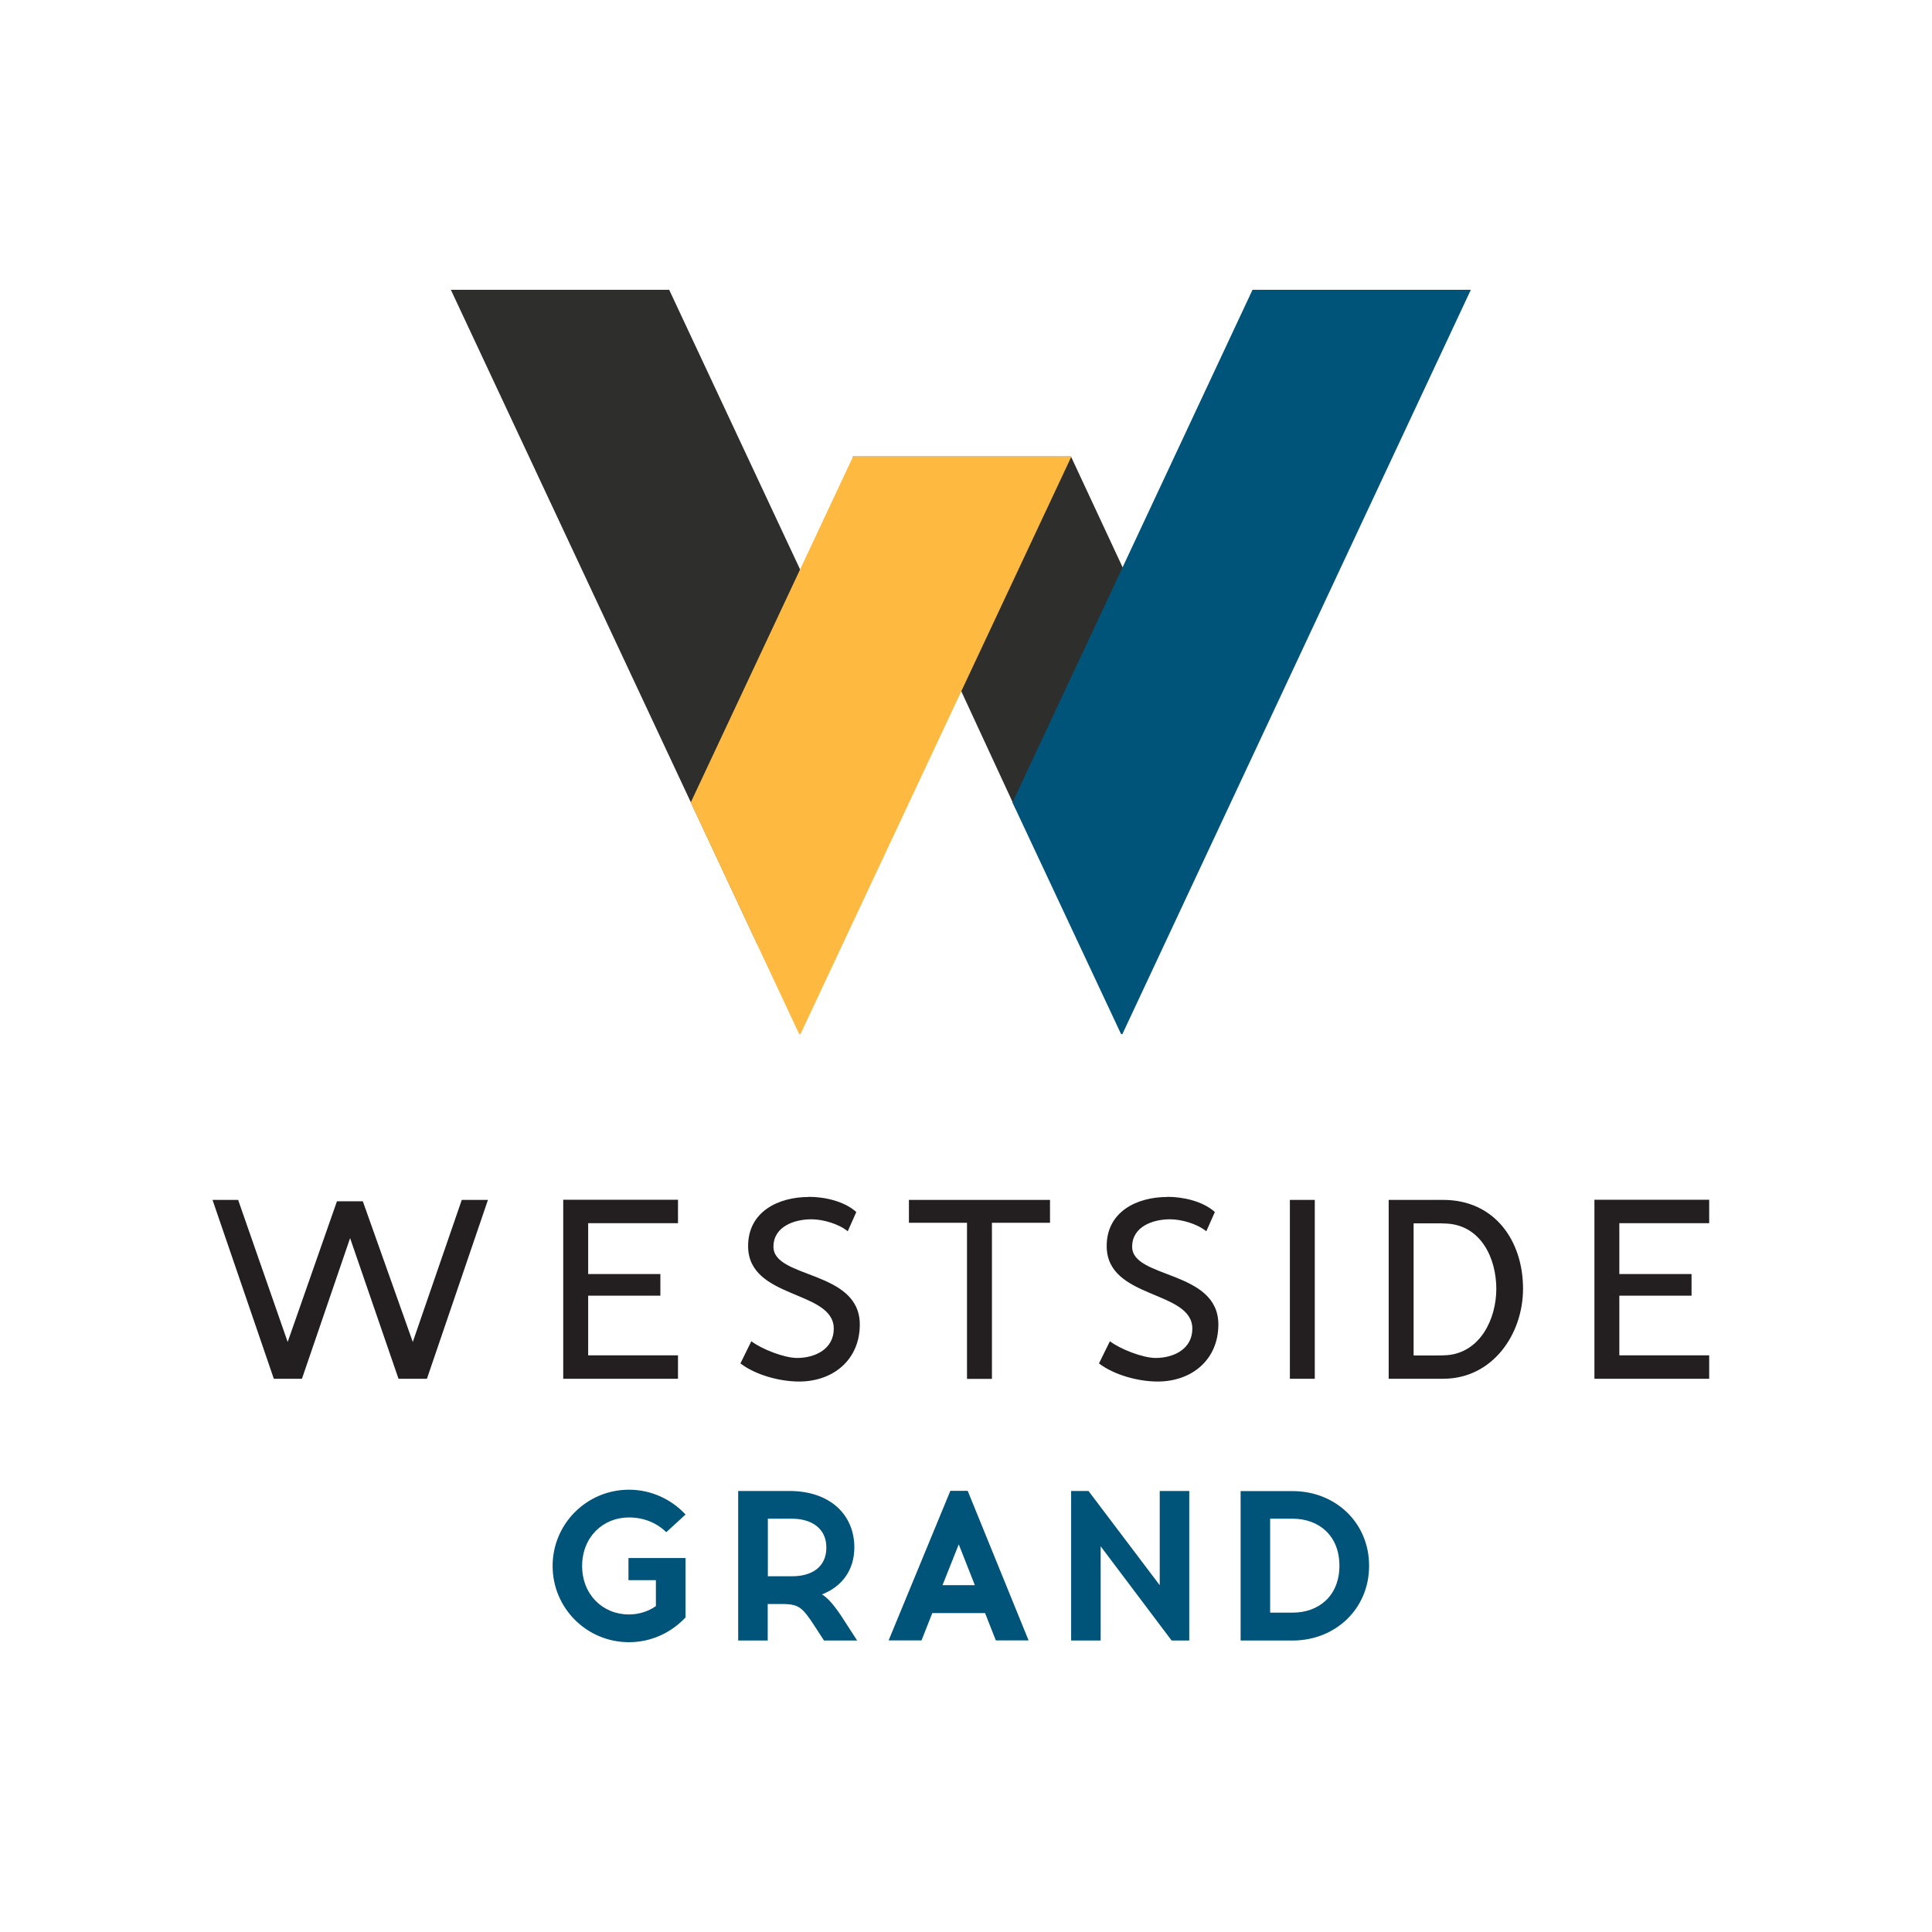 <svg width="100" height="100" viewBox="0 0 100 100" fill="none" xmlns="http://www.w3.org/2000/svg">
<g clip-path="url(#clip0_9541_537)">
<path d="M55.434 23.629H44.134L52.58 41.883L58.144 29.444L55.434 23.629Z" fill="#2E2E2D"/>
<path d="M23.336 15L39.208 48.896L44.858 36.833L34.637 15H23.336Z" fill="#2E2E2D"/>
<path d="M55.456 23.629H44.155L35.752 41.537L41.367 53.528H41.432L55.456 23.629Z" fill="#FDB940"/>
<path d="M64.83 15L52.406 41.537L58.028 53.528H58.093L76.13 15H64.83Z" fill="#005479"/>
<path d="M11 62.107L14.173 71.364H15.629L18.121 64.084L20.627 71.364H22.098L25.256 62.107H23.901L21.366 69.459L18.78 62.179H17.44L14.89 69.459L12.326 62.107H11ZM29.153 62.107V71.364H35.093V70.151H30.443V67.063H34.181V65.945H30.443V63.312H35.093V62.099H29.153V62.107ZM41.866 61.955C40.287 61.955 38.722 62.713 38.722 64.495C38.722 67.266 43.156 66.76 43.156 68.773C43.156 69.82 42.2 70.288 41.258 70.288C40.592 70.288 39.432 69.834 38.889 69.423L38.324 70.57C39.114 71.176 40.374 71.508 41.359 71.508C43.134 71.508 44.503 70.375 44.503 68.557C44.503 65.729 40.034 66.198 40.034 64.531C40.034 63.485 41.113 63.11 41.997 63.11C42.605 63.11 43.409 63.348 43.88 63.73L44.322 62.734C43.699 62.172 42.685 61.948 41.859 61.948M47.046 62.107V63.29H50.052V71.371H51.342V63.29H54.348V62.107H47.039H47.046ZM60.425 61.955C58.846 61.955 57.282 62.713 57.282 64.495C57.282 67.266 61.715 66.76 61.715 68.773C61.715 69.82 60.759 70.288 59.817 70.288C59.151 70.288 57.991 69.834 57.448 69.423L56.883 70.57C57.673 71.176 58.933 71.508 59.918 71.508C61.693 71.508 63.062 70.375 63.062 68.557C63.062 65.729 58.6 66.198 58.6 64.531C58.6 63.485 59.679 63.11 60.556 63.11C61.164 63.11 61.968 63.348 62.439 63.73L62.881 62.734C62.258 62.172 61.237 61.948 60.418 61.948M68.053 62.107H66.764V71.364H68.053V62.107ZM71.878 62.107V71.364H74.703C77.253 71.364 78.832 69.062 78.832 66.703C78.832 64.221 77.362 62.107 74.703 62.107H71.878ZM73.168 63.319H74.276C74.486 63.319 74.689 63.319 74.899 63.333C76.659 63.441 77.449 65.13 77.449 66.71C77.449 68.29 76.601 70.007 74.899 70.144C74.689 70.159 74.486 70.159 74.276 70.159H73.168V63.319ZM82.527 62.107V71.364H88.467V70.151H83.816V67.063H87.554V65.945H83.816V63.312H88.467V62.099H82.527V62.107Z" fill="#231F20"/>
<path d="M65.742 83.478V78.608H66.909C68.263 78.608 69.328 79.481 69.328 81.039C69.328 82.597 68.263 83.47 66.909 83.47H65.742V83.478ZM64.214 77.172V84.913H66.909C69.096 84.913 70.864 83.297 70.864 81.046C70.864 78.795 69.104 77.179 66.909 77.179H64.214V77.172ZM61.556 84.913V77.172H60.027V82.049L56.34 77.172H55.442V84.913H56.97V80.036L60.643 84.913H61.556ZM49.625 79.935L50.458 82.049H48.784L49.625 79.935ZM48.248 83.492H50.987L51.544 84.906H53.239L50.088 77.165H49.19L45.995 84.906H47.698L48.256 83.492H48.248ZM39.744 78.608H40.997C41.997 78.608 42.772 79.105 42.772 80.094C42.772 81.133 41.997 81.587 40.997 81.587H39.744V78.615V78.608ZM38.208 77.172V84.913H39.737V83.023H40.592C41.359 83.045 41.548 83.225 42.149 84.141L42.649 84.913H44.366L43.699 83.882C43.221 83.131 42.881 82.734 42.547 82.525C43.605 82.114 44.221 81.241 44.221 80.094C44.221 78.456 43.026 77.172 40.845 77.172H38.201H38.208ZM32.558 77.107C30.37 77.107 28.603 78.874 28.603 81.053C28.603 83.232 30.363 85 32.558 85C33.71 85 34.753 84.502 35.484 83.716V80.642H32.529V81.789H33.949V83.131C33.558 83.406 33.072 83.564 32.551 83.564C31.196 83.564 30.131 82.532 30.131 81.053C30.131 79.574 31.196 78.543 32.551 78.543C33.304 78.543 33.985 78.81 34.485 79.307L35.484 78.391C34.753 77.605 33.71 77.107 32.558 77.107Z" fill="#005479"/>
</g>
<defs>
<clipPath id="clip0_9541_537">
<rect width="77.467" height="70" fill="white" transform="translate(11 15)"/>
</clipPath>
</defs>
</svg>
